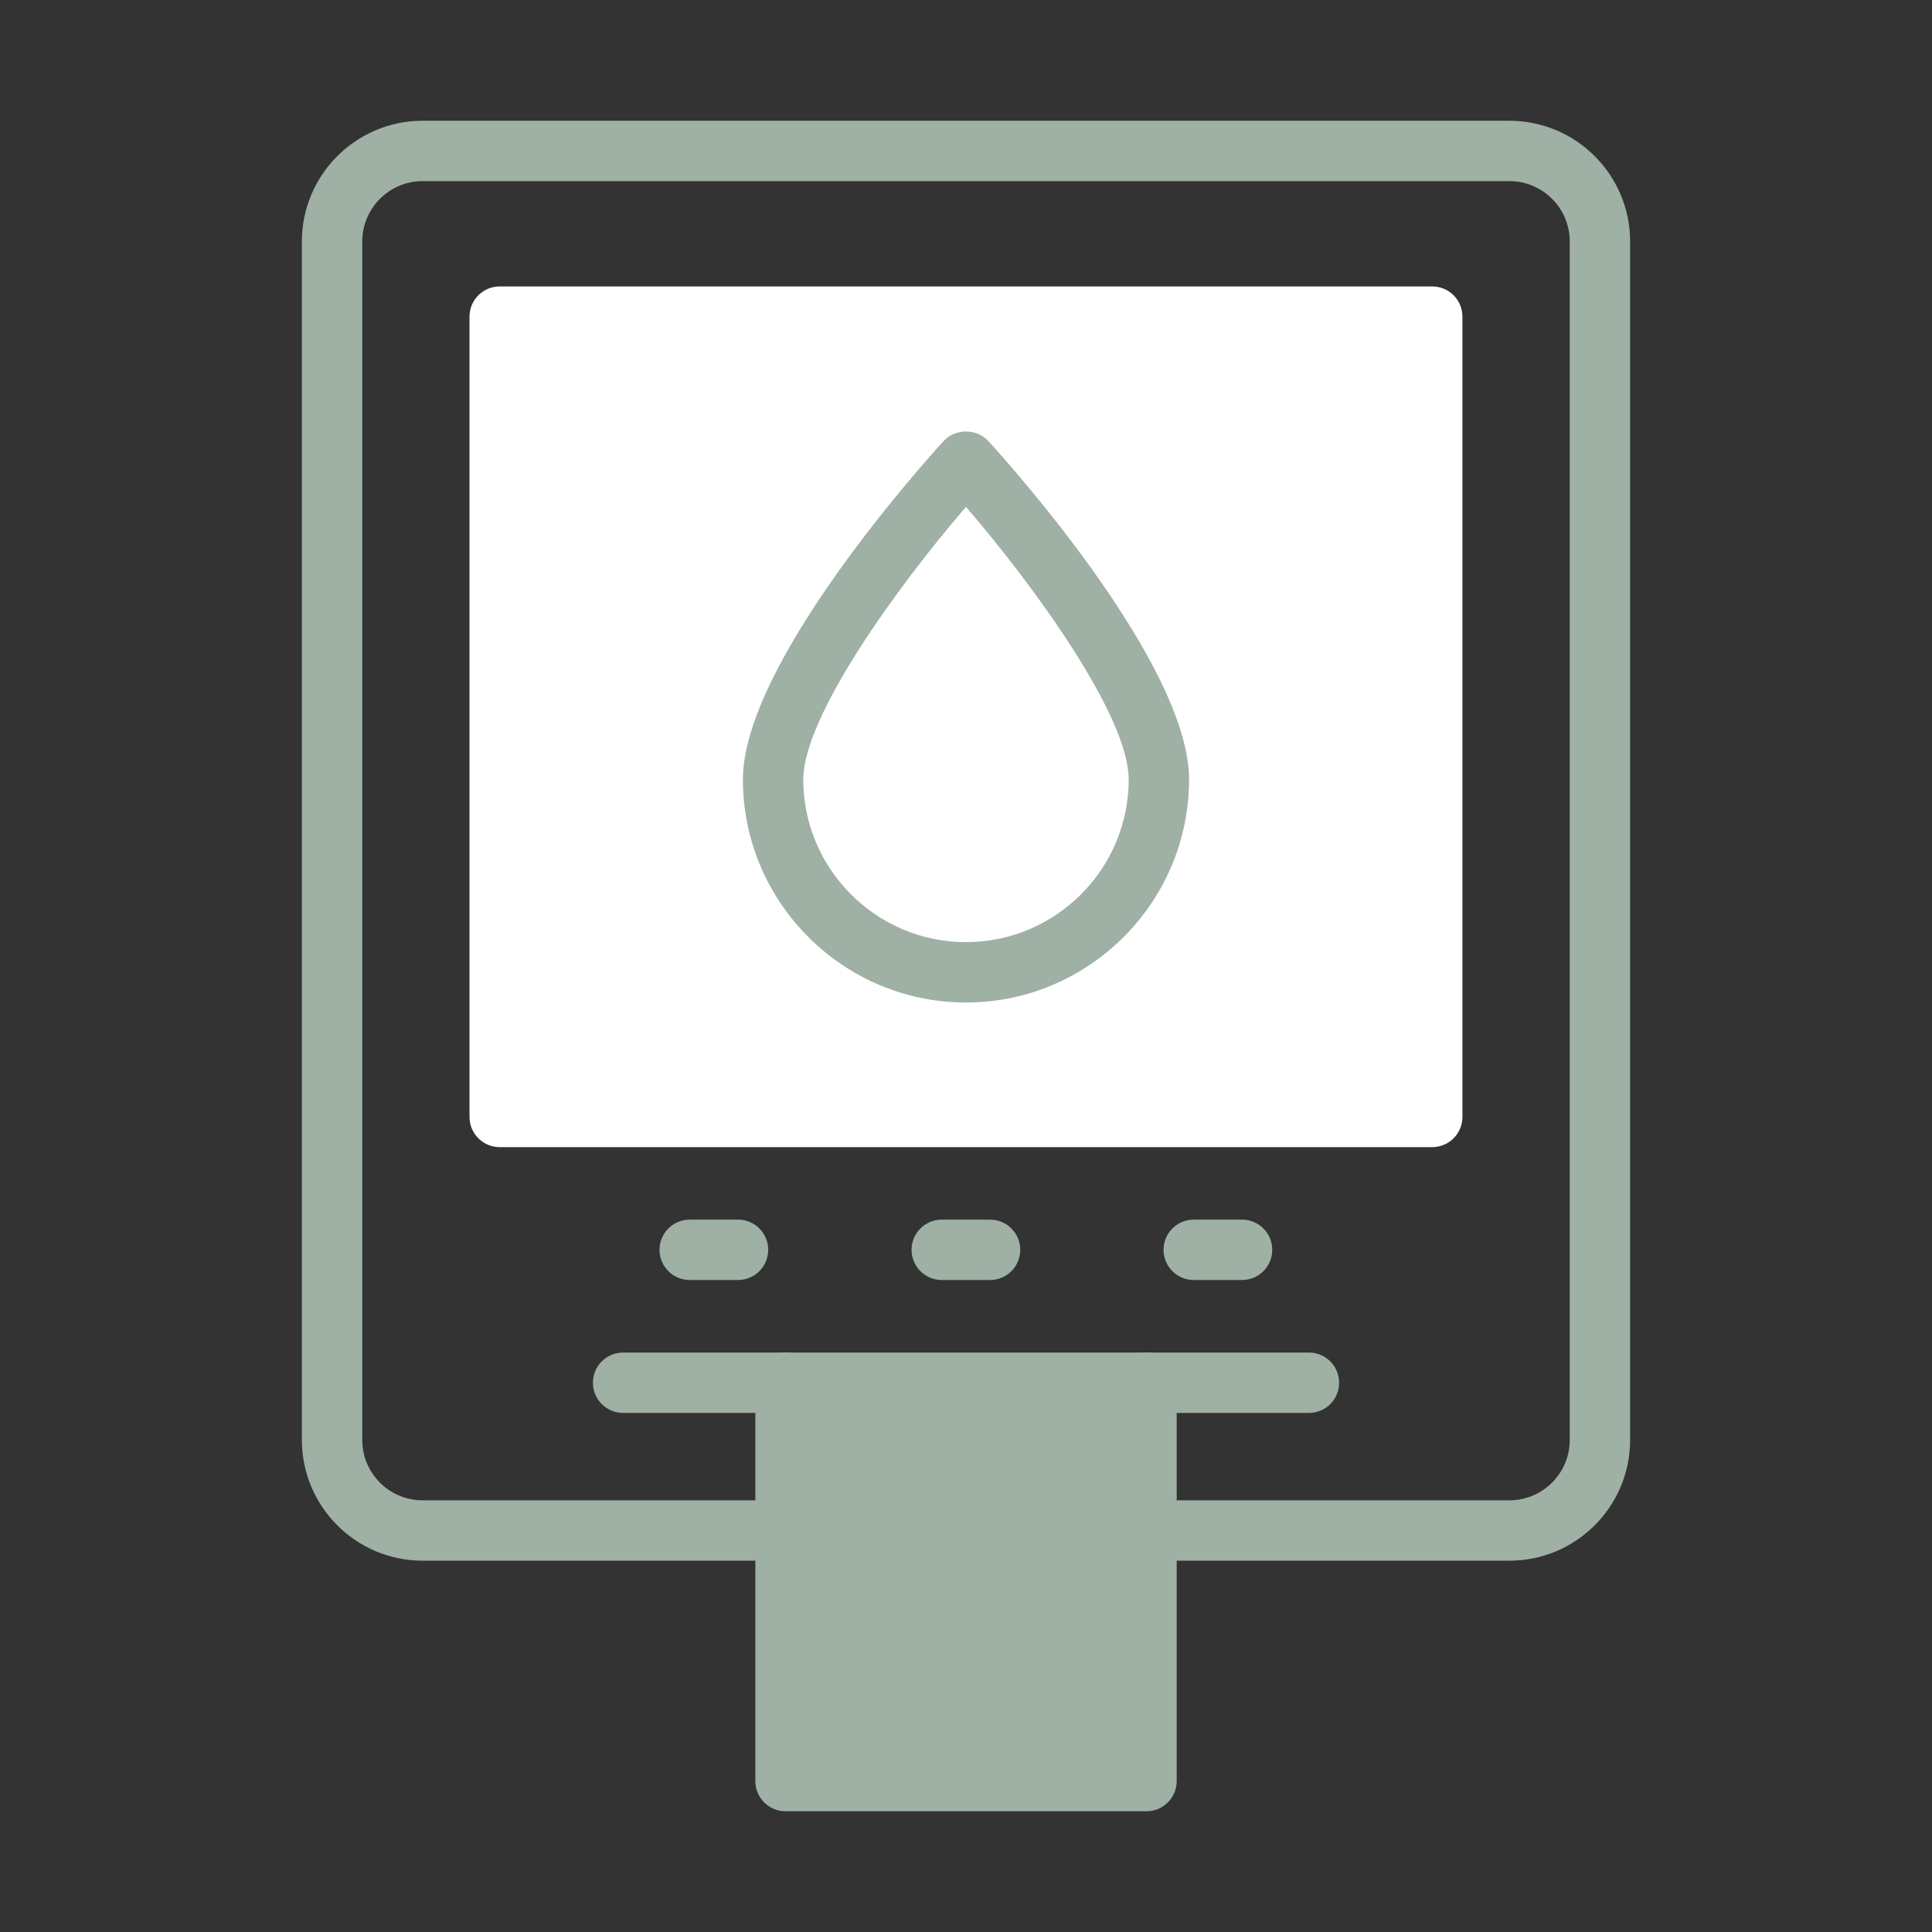 <svg xmlns="http://www.w3.org/2000/svg" width="80" height="80" viewBox="0 0 80 80" fill="none"><rect x="0" y="0" width="80" height="80" fill="#333333" stroke="none"/><path d="M62.5 64.625H47.475C46.785 64.625 46.225 64.066 46.225 63.375C46.225 62.684 46.785 62.125 47.475 62.125H62.5C63.879 62.125 65 61.004 65 59.625V10C65 8.621 63.879 7.5 62.5 7.5H17.5C16.121 7.5 15 8.621 15 10V59.625C15 61.004 16.121 62.125 17.5 62.125H32.525C33.215 62.125 33.775 62.684 33.775 63.375C33.775 64.066 33.215 64.625 32.525 64.625H17.5C14.742 64.625 12.5 62.383 12.5 59.625V10C12.5 7.242 14.742 5 17.5 5H62.5C65.257 5 67.5 7.242 67.5 10V59.625C67.5 62.383 65.257 64.625 62.5 64.625Z" fill="#9FB0A5"></path><path d="M47.475 56.006H32.527C31.837 56.006 31.277 56.566 31.277 57.256V73.75C31.277 74.441 31.837 75 32.527 75H47.475C48.165 75 48.725 74.441 48.725 73.75V57.256C48.725 56.566 48.165 56.006 47.475 56.006Z" fill="#9FB0A5"></path><path d="M54.2 58.506H47.477C46.787 58.506 46.227 57.948 46.227 57.256C46.227 56.565 46.787 56.006 47.477 56.006H54.2C54.89 56.006 55.45 56.565 55.45 57.256C55.45 57.948 54.89 58.506 54.2 58.506Z" fill="#9FB0A5"></path><path d="M32.525 58.506H25.801C25.111 58.506 24.551 57.948 24.551 57.256C24.551 56.565 25.111 56.006 25.801 56.006H32.525C33.215 56.006 33.775 56.565 33.775 57.256C33.775 57.948 33.215 58.506 32.525 58.506Z" fill="#9FB0A5"></path><path d="M59.306 11.861H20.691C20.001 11.861 19.441 12.421 19.441 13.111V46.25C19.441 46.94 20.001 47.5 20.691 47.5H59.306C59.997 47.5 60.556 46.94 60.556 46.25V13.111C60.556 12.421 59.997 11.861 59.306 11.861Z" fill="white"></path><path d="M40.924 18.262C40.449 17.737 39.549 17.737 39.074 18.262C38.224 19.187 30.762 27.512 30.762 32.275C30.762 37.362 34.912 41.512 39.999 41.512C45.087 41.512 49.237 37.362 49.237 32.275C49.237 27.512 41.774 19.187 40.924 18.262ZM39.999 39.012C36.287 39.012 33.262 35.987 33.262 32.275C33.262 29.7 37.074 24.387 39.999 20.987C42.924 24.387 46.737 29.687 46.737 32.275C46.737 35.987 43.712 39.012 39.999 39.012Z" fill="#9FB0A5"></path><path d="M30.56 53.002H28.559C27.869 53.002 27.309 52.444 27.309 51.752C27.309 51.061 27.869 50.502 28.559 50.502H30.56C31.25 50.502 31.81 51.061 31.81 51.752C31.81 52.444 31.25 53.002 30.56 53.002Z" fill="#9FB0A5"></path><path d="M40.996 53.002H38.996C38.306 53.002 37.746 52.444 37.746 51.752C37.746 51.061 38.306 50.502 38.996 50.502H40.996C41.686 50.502 42.246 51.061 42.246 51.752C42.246 52.444 41.686 53.002 40.996 53.002Z" fill="#9FB0A5"></path><path d="M51.431 53.002H49.43C48.74 53.002 48.18 52.444 48.18 51.752C48.18 51.061 48.74 50.502 49.43 50.502H51.431C52.121 50.502 52.681 51.061 52.681 51.752C52.681 52.444 52.121 53.002 51.431 53.002Z" fill="#9FB0A5"></path></svg>